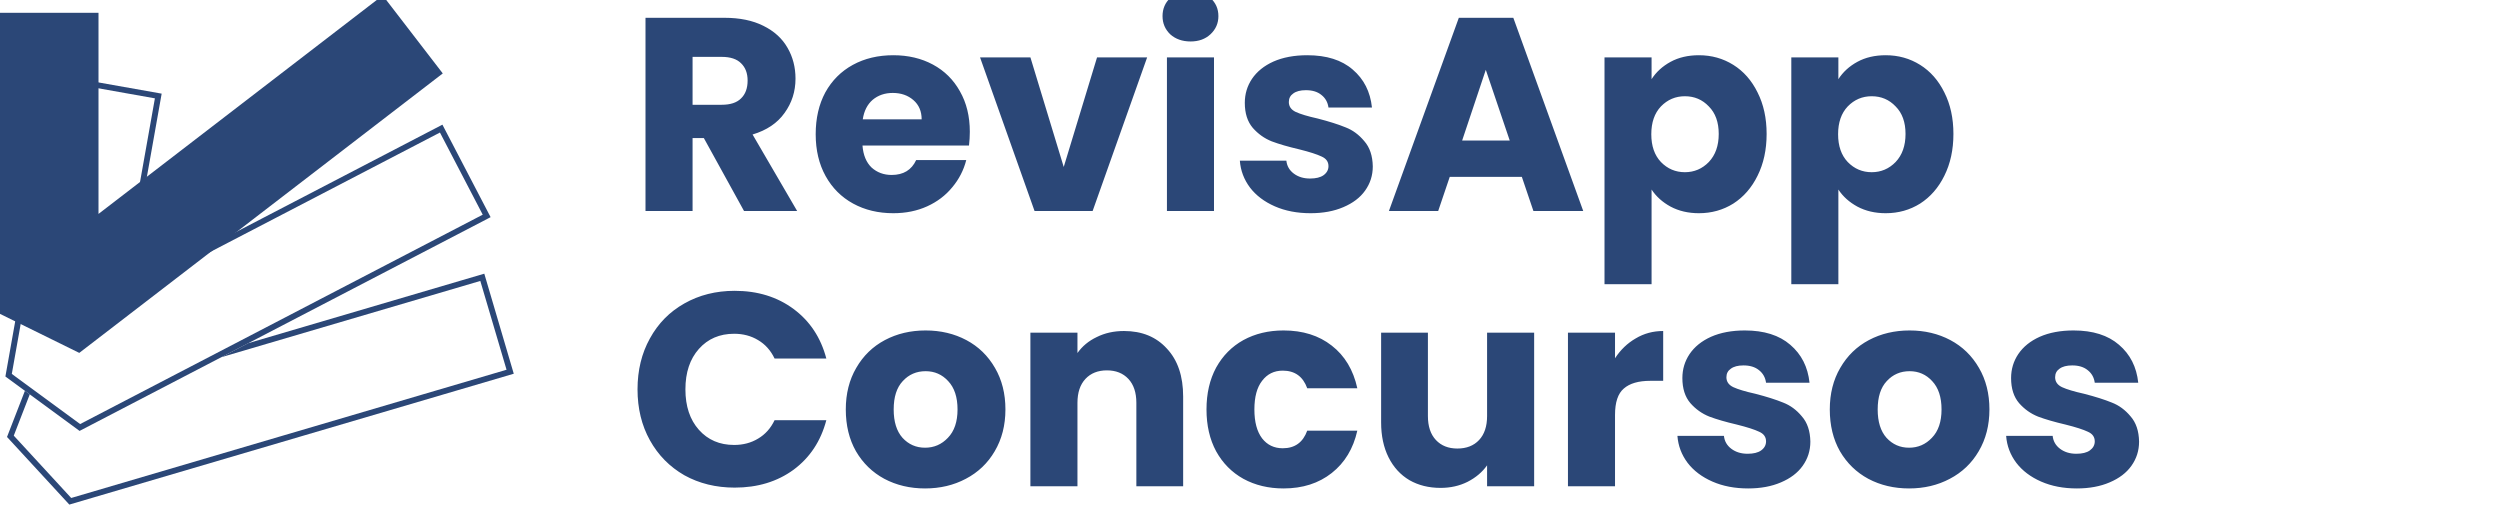 <svg width="545" height="110" viewBox="0 0 545 110" fill="none" xmlns="http://www.w3.org/2000/svg">
<g clip-path="url(#clip0_843_2016)">
<g clip-path="url(#clip1_843_2016)">
<path d="M17.346 93.939L1.177 82.077L12.848 16.436L35.243 20.415L27.686 62.938L96.446 27.176L106.951 47.338L106.39 47.635L17.346 93.939ZM2.574 81.516L17.468 92.444L105.235 46.799L95.907 28.891L25.981 65.246L33.769 21.438L13.882 17.909L2.574 81.516Z" fill="#2B4777"/>
<path d="M17.281 76.932L0 68.423V2.793H21.472V46.634L83.433 -1L96.523 16.007L17.281 76.932Z" fill="#2B4777"/>
<path d="M105.576 59.662L54.086 74.822L48.224 77.878L104.707 61.245L110.427 80.604L15.521 108.56L3.003 94.972L6.49 85.969L5.434 85.188L1.529 95.258L15.114 110L112 81.472L105.576 59.662Z" fill="#2B4777"/>
</g>
<path d="M162.2 46L153.44 30.1H150.98V46H140.72V3.88H157.94C161.26 3.88 164.08 4.46 166.4 5.62C168.76 6.78 170.52 8.38 171.68 10.42C172.84 12.42 173.42 14.66 173.42 17.14C173.42 19.94 172.62 22.44 171.02 24.64C169.46 26.84 167.14 28.4 164.06 29.32L173.78 46H162.2ZM150.98 22.84H157.34C159.22 22.84 160.62 22.38 161.54 21.46C162.5 20.54 162.98 19.24 162.98 17.56C162.98 15.96 162.5 14.7 161.54 13.78C160.62 12.86 159.22 12.4 157.34 12.4H150.98V22.84ZM211.421 28.72C211.421 29.68 211.361 30.68 211.241 31.72H188.021C188.181 33.8 188.841 35.4 190.001 36.52C191.201 37.6 192.661 38.14 194.381 38.14C196.941 38.14 198.721 37.06 199.721 34.9H210.641C210.081 37.1 209.061 39.08 207.581 40.84C206.141 42.6 204.321 43.98 202.121 44.98C199.921 45.98 197.461 46.48 194.741 46.48C191.461 46.48 188.541 45.78 185.981 44.38C183.421 42.98 181.421 40.98 179.981 38.38C178.541 35.78 177.821 32.74 177.821 29.26C177.821 25.78 178.521 22.74 179.921 20.14C181.361 17.54 183.361 15.54 185.921 14.14C188.481 12.74 191.421 12.04 194.741 12.04C197.981 12.04 200.861 12.72 203.381 14.08C205.901 15.44 207.861 17.38 209.261 19.9C210.701 22.42 211.421 25.36 211.421 28.72ZM200.921 26.02C200.921 24.26 200.321 22.86 199.121 21.82C197.921 20.78 196.421 20.26 194.621 20.26C192.901 20.26 191.441 20.76 190.241 21.76C189.081 22.76 188.361 24.18 188.081 26.02H200.921ZM231.893 36.4L239.153 12.52H250.073L238.193 46H225.533L213.653 12.52H224.633L231.893 36.4ZM259.552 9.04C257.752 9.04 256.272 8.52 255.112 7.48C253.992 6.4 253.432 5.08 253.432 3.52C253.432 1.92 253.992 0.6 255.112 -0.44C256.272 -1.52 257.752 -2.06 259.552 -2.06C261.312 -2.06 262.752 -1.52 263.872 -0.44C265.032 0.6 265.612 1.92 265.612 3.52C265.612 5.08 265.032 6.4 263.872 7.48C262.752 8.52 261.312 9.04 259.552 9.04ZM264.652 12.52V46H254.392V12.52H264.652ZM285.707 46.48C282.787 46.48 280.187 45.98 277.907 44.98C275.627 43.98 273.827 42.62 272.507 40.9C271.187 39.14 270.447 37.18 270.287 35.02H280.427C280.547 36.18 281.087 37.12 282.047 37.84C283.007 38.56 284.187 38.92 285.587 38.92C286.867 38.92 287.847 38.68 288.527 38.2C289.247 37.68 289.607 37.02 289.607 36.22C289.607 35.26 289.107 34.56 288.107 34.12C287.107 33.64 285.487 33.12 283.247 32.56C280.847 32 278.847 31.42 277.247 30.82C275.647 30.18 274.267 29.2 273.107 27.88C271.947 26.52 271.367 24.7 271.367 22.42C271.367 20.5 271.887 18.76 272.927 17.2C274.007 15.6 275.567 14.34 277.607 13.42C279.687 12.5 282.147 12.04 284.987 12.04C289.187 12.04 292.487 13.08 294.887 15.16C297.327 17.24 298.727 20 299.087 23.44H289.607C289.447 22.28 288.927 21.36 288.047 20.68C287.207 20 286.087 19.66 284.687 19.66C283.487 19.66 282.567 19.9 281.927 20.38C281.287 20.82 280.967 21.44 280.967 22.24C280.967 23.2 281.467 23.92 282.467 24.4C283.507 24.88 285.107 25.36 287.267 25.84C289.747 26.48 291.767 27.12 293.327 27.76C294.887 28.36 296.247 29.36 297.407 30.76C298.607 32.12 299.227 33.96 299.267 36.28C299.267 38.24 298.707 40 297.587 41.56C296.507 43.08 294.927 44.28 292.847 45.16C290.807 46.04 288.427 46.48 285.707 46.48ZM331.764 38.56H316.044L313.524 46H302.784L318.024 3.88H329.904L345.144 46H334.284L331.764 38.56ZM329.124 30.64L323.904 15.22L318.744 30.64H329.124ZM360.043 17.26C361.043 15.7 362.423 14.44 364.183 13.48C365.943 12.52 368.003 12.04 370.363 12.04C373.123 12.04 375.623 12.74 377.863 14.14C380.103 15.54 381.863 17.54 383.143 20.14C384.463 22.74 385.123 25.76 385.123 29.2C385.123 32.64 384.463 35.68 383.143 38.32C381.863 40.92 380.103 42.94 377.863 44.38C375.623 45.78 373.123 46.48 370.363 46.48C368.043 46.48 365.983 46 364.183 45.04C362.423 44.08 361.043 42.84 360.043 41.32V61.96H349.783V12.52H360.043V17.26ZM374.683 29.2C374.683 26.64 373.963 24.64 372.523 23.2C371.123 21.72 369.383 20.98 367.303 20.98C365.263 20.98 363.523 21.72 362.083 23.2C360.683 24.68 359.983 26.7 359.983 29.26C359.983 31.82 360.683 33.84 362.083 35.32C363.523 36.8 365.263 37.54 367.303 37.54C369.343 37.54 371.083 36.8 372.523 35.32C373.963 33.8 374.683 31.76 374.683 29.2ZM400.765 17.26C401.765 15.7 403.145 14.44 404.905 13.48C406.665 12.52 408.725 12.04 411.085 12.04C413.845 12.04 416.345 12.74 418.585 14.14C420.825 15.54 422.585 17.54 423.865 20.14C425.185 22.74 425.845 25.76 425.845 29.2C425.845 32.64 425.185 35.68 423.865 38.32C422.585 40.92 420.825 42.94 418.585 44.38C416.345 45.78 413.845 46.48 411.085 46.48C408.765 46.48 406.705 46 404.905 45.04C403.145 44.08 401.765 42.84 400.765 41.32V61.96H390.505V12.52H400.765V17.26ZM415.405 29.2C415.405 26.64 414.685 24.64 413.245 23.2C411.845 21.72 410.105 20.98 408.025 20.98C405.985 20.98 404.245 21.72 402.805 23.2C401.405 24.68 400.705 26.7 400.705 29.26C400.705 31.82 401.405 33.84 402.805 35.32C404.245 36.8 405.985 37.54 408.025 37.54C410.065 37.54 411.805 36.8 413.245 35.32C414.685 33.8 415.405 31.76 415.405 29.2ZM138.98 84.88C138.98 80.72 139.88 77.02 141.68 73.78C143.48 70.5 145.98 67.96 149.18 66.16C152.42 64.32 156.08 63.4 160.16 63.4C165.16 63.4 169.44 64.72 173 67.36C176.56 70 178.94 73.6 180.14 78.16H168.86C168.02 76.4 166.82 75.06 165.26 74.14C163.74 73.22 162 72.76 160.04 72.76C156.88 72.76 154.32 73.86 152.36 76.06C150.4 78.26 149.42 81.2 149.42 84.88C149.42 88.56 150.4 91.5 152.36 93.7C154.32 95.9 156.88 97 160.04 97C162 97 163.74 96.54 165.26 95.62C166.82 94.7 168.02 93.36 168.86 91.6H180.14C178.94 96.16 176.56 99.76 173 102.4C169.44 105 165.16 106.3 160.16 106.3C156.08 106.3 152.42 105.4 149.18 103.6C145.98 101.76 143.48 99.22 141.68 95.98C139.88 92.74 138.98 89.04 138.98 84.88ZM201.663 106.48C198.383 106.48 195.423 105.78 192.783 104.38C190.183 102.98 188.123 100.98 186.603 98.38C185.123 95.78 184.383 92.74 184.383 89.26C184.383 85.82 185.143 82.8 186.663 80.2C188.183 77.56 190.263 75.54 192.903 74.14C195.543 72.74 198.503 72.04 201.783 72.04C205.063 72.04 208.023 72.74 210.663 74.14C213.303 75.54 215.383 77.56 216.903 80.2C218.423 82.8 219.183 85.82 219.183 89.26C219.183 92.7 218.403 95.74 216.843 98.38C215.323 100.98 213.223 102.98 210.543 104.38C207.903 105.78 204.943 106.48 201.663 106.48ZM201.663 97.6C203.623 97.6 205.283 96.88 206.643 95.44C208.043 94 208.743 91.94 208.743 89.26C208.743 86.58 208.063 84.52 206.703 83.08C205.383 81.64 203.743 80.92 201.783 80.92C199.783 80.92 198.123 81.64 196.803 83.08C195.483 84.48 194.823 86.54 194.823 89.26C194.823 91.94 195.463 94 196.743 95.44C198.063 96.88 199.703 97.6 201.663 97.6ZM245.026 72.16C248.946 72.16 252.066 73.44 254.386 76C256.746 78.52 257.926 82 257.926 86.44V106H247.726V87.82C247.726 85.58 247.146 83.84 245.986 82.6C244.826 81.36 243.266 80.74 241.306 80.74C239.346 80.74 237.786 81.36 236.626 82.6C235.466 83.84 234.886 85.58 234.886 87.82V106H224.626V72.52H234.886V76.96C235.926 75.48 237.326 74.32 239.086 73.48C240.846 72.6 242.826 72.16 245.026 72.16ZM263.016 89.26C263.016 85.78 263.716 82.74 265.116 80.14C266.556 77.54 268.536 75.54 271.056 74.14C273.616 72.74 276.536 72.04 279.816 72.04C284.016 72.04 287.516 73.14 290.316 75.34C293.156 77.54 295.016 80.64 295.896 84.64H284.976C284.056 82.08 282.276 80.8 279.636 80.8C277.756 80.8 276.256 81.54 275.136 83.02C274.016 84.46 273.456 86.54 273.456 89.26C273.456 91.98 274.016 94.08 275.136 95.56C276.256 97 277.756 97.72 279.636 97.72C282.276 97.72 284.056 96.44 284.976 93.88H295.896C295.016 97.8 293.156 100.88 290.316 103.12C287.476 105.36 283.976 106.48 279.816 106.48C276.536 106.48 273.616 105.78 271.056 104.38C268.536 102.98 266.556 100.98 265.116 98.38C263.716 95.78 263.016 92.74 263.016 89.26ZM334.444 72.52V106H324.184V101.44C323.144 102.92 321.724 104.12 319.924 105.04C318.164 105.92 316.204 106.36 314.044 106.36C311.484 106.36 309.224 105.8 307.264 104.68C305.304 103.52 303.784 101.86 302.704 99.7C301.624 97.54 301.084 95 301.084 92.08V72.52H311.284V90.7C311.284 92.94 311.864 94.68 313.024 95.92C314.184 97.16 315.744 97.78 317.704 97.78C319.704 97.78 321.284 97.16 322.444 95.92C323.604 94.68 324.184 92.94 324.184 90.7V72.52H334.444ZM352.074 78.1C353.274 76.26 354.774 74.82 356.574 73.78C358.374 72.7 360.374 72.16 362.574 72.16V83.02H359.754C357.194 83.02 355.274 83.58 353.994 84.7C352.714 85.78 352.074 87.7 352.074 90.46V106H341.814V72.52H352.074V78.1ZM381.098 106.48C378.178 106.48 375.578 105.98 373.298 104.98C371.018 103.98 369.218 102.62 367.898 100.9C366.578 99.14 365.838 97.18 365.678 95.02H375.818C375.938 96.18 376.478 97.12 377.438 97.84C378.398 98.56 379.578 98.92 380.978 98.92C382.258 98.92 383.238 98.68 383.918 98.2C384.638 97.68 384.998 97.02 384.998 96.22C384.998 95.26 384.498 94.56 383.498 94.12C382.498 93.64 380.878 93.12 378.638 92.56C376.238 92 374.238 91.42 372.638 90.82C371.038 90.18 369.658 89.2 368.498 87.88C367.338 86.52 366.758 84.7 366.758 82.42C366.758 80.5 367.278 78.76 368.318 77.2C369.398 75.6 370.958 74.34 372.998 73.42C375.078 72.5 377.538 72.04 380.378 72.04C384.578 72.04 387.878 73.08 390.278 75.16C392.718 77.24 394.118 80 394.478 83.44H384.998C384.838 82.28 384.318 81.36 383.438 80.68C382.598 80 381.478 79.66 380.078 79.66C378.878 79.66 377.958 79.9 377.318 80.38C376.678 80.82 376.358 81.44 376.358 82.24C376.358 83.2 376.858 83.92 377.858 84.4C378.898 84.88 380.498 85.36 382.658 85.84C385.138 86.48 387.158 87.12 388.718 87.76C390.278 88.36 391.638 89.36 392.798 90.76C393.998 92.12 394.618 93.96 394.658 96.28C394.658 98.24 394.098 100 392.978 101.56C391.898 103.08 390.318 104.28 388.238 105.16C386.198 106.04 383.818 106.48 381.098 106.48ZM416.175 106.48C412.895 106.48 409.935 105.78 407.295 104.38C404.695 102.98 402.635 100.98 401.115 98.38C399.635 95.78 398.895 92.74 398.895 89.26C398.895 85.82 399.655 82.8 401.175 80.2C402.695 77.56 404.775 75.54 407.415 74.14C410.055 72.74 413.015 72.04 416.295 72.04C419.575 72.04 422.535 72.74 425.175 74.14C427.815 75.54 429.895 77.56 431.415 80.2C432.935 82.8 433.695 85.82 433.695 89.26C433.695 92.7 432.915 95.74 431.355 98.38C429.835 100.98 427.735 102.98 425.055 104.38C422.415 105.78 419.455 106.48 416.175 106.48ZM416.175 97.6C418.135 97.6 419.795 96.88 421.155 95.44C422.555 94 423.255 91.94 423.255 89.26C423.255 86.58 422.575 84.52 421.215 83.08C419.895 81.64 418.255 80.92 416.295 80.92C414.295 80.92 412.635 81.64 411.315 83.08C409.995 84.48 409.335 86.54 409.335 89.26C409.335 91.94 409.975 94 411.255 95.44C412.575 96.88 414.215 97.6 416.175 97.6ZM452.758 106.48C449.838 106.48 447.238 105.98 444.958 104.98C442.678 103.98 440.878 102.62 439.558 100.9C438.238 99.14 437.498 97.18 437.338 95.02H447.478C447.598 96.18 448.138 97.12 449.098 97.84C450.058 98.56 451.238 98.92 452.638 98.92C453.918 98.92 454.898 98.68 455.578 98.2C456.298 97.68 456.658 97.02 456.658 96.22C456.658 95.26 456.158 94.56 455.158 94.12C454.158 93.64 452.538 93.12 450.298 92.56C447.898 92 445.898 91.42 444.298 90.82C442.698 90.18 441.318 89.2 440.158 87.88C438.998 86.52 438.418 84.7 438.418 82.42C438.418 80.5 438.938 78.76 439.978 77.2C441.058 75.6 442.618 74.34 444.658 73.42C446.738 72.5 449.198 72.04 452.038 72.04C456.238 72.04 459.538 73.08 461.938 75.16C464.378 77.24 465.778 80 466.138 83.44H456.658C456.498 82.28 455.978 81.36 455.098 80.68C454.258 80 453.138 79.66 451.738 79.66C450.538 79.66 449.618 79.9 448.978 80.38C448.338 80.82 448.018 81.44 448.018 82.24C448.018 83.2 448.518 83.92 449.518 84.4C450.558 84.88 452.158 85.36 454.318 85.84C456.798 86.48 458.818 87.12 460.378 87.76C461.938 88.36 463.298 89.36 464.458 90.76C465.658 92.12 466.278 93.96 466.318 96.28C466.318 98.24 465.758 100 464.638 101.56C463.558 103.08 461.978 104.28 459.898 105.16C457.858 106.04 455.478 106.48 452.758 106.48Z" fill="#2B4777"/>
</g>
<defs>
<clipPath id="clip0_843_2016">
<rect width="545" height="110" fill="white"/>
</clipPath>
<clipPath id="clip1_843_2016">
<rect width="112" height="111" fill="white" transform="translate(0 -1)"/>
</clipPath>
</defs>
</svg>
